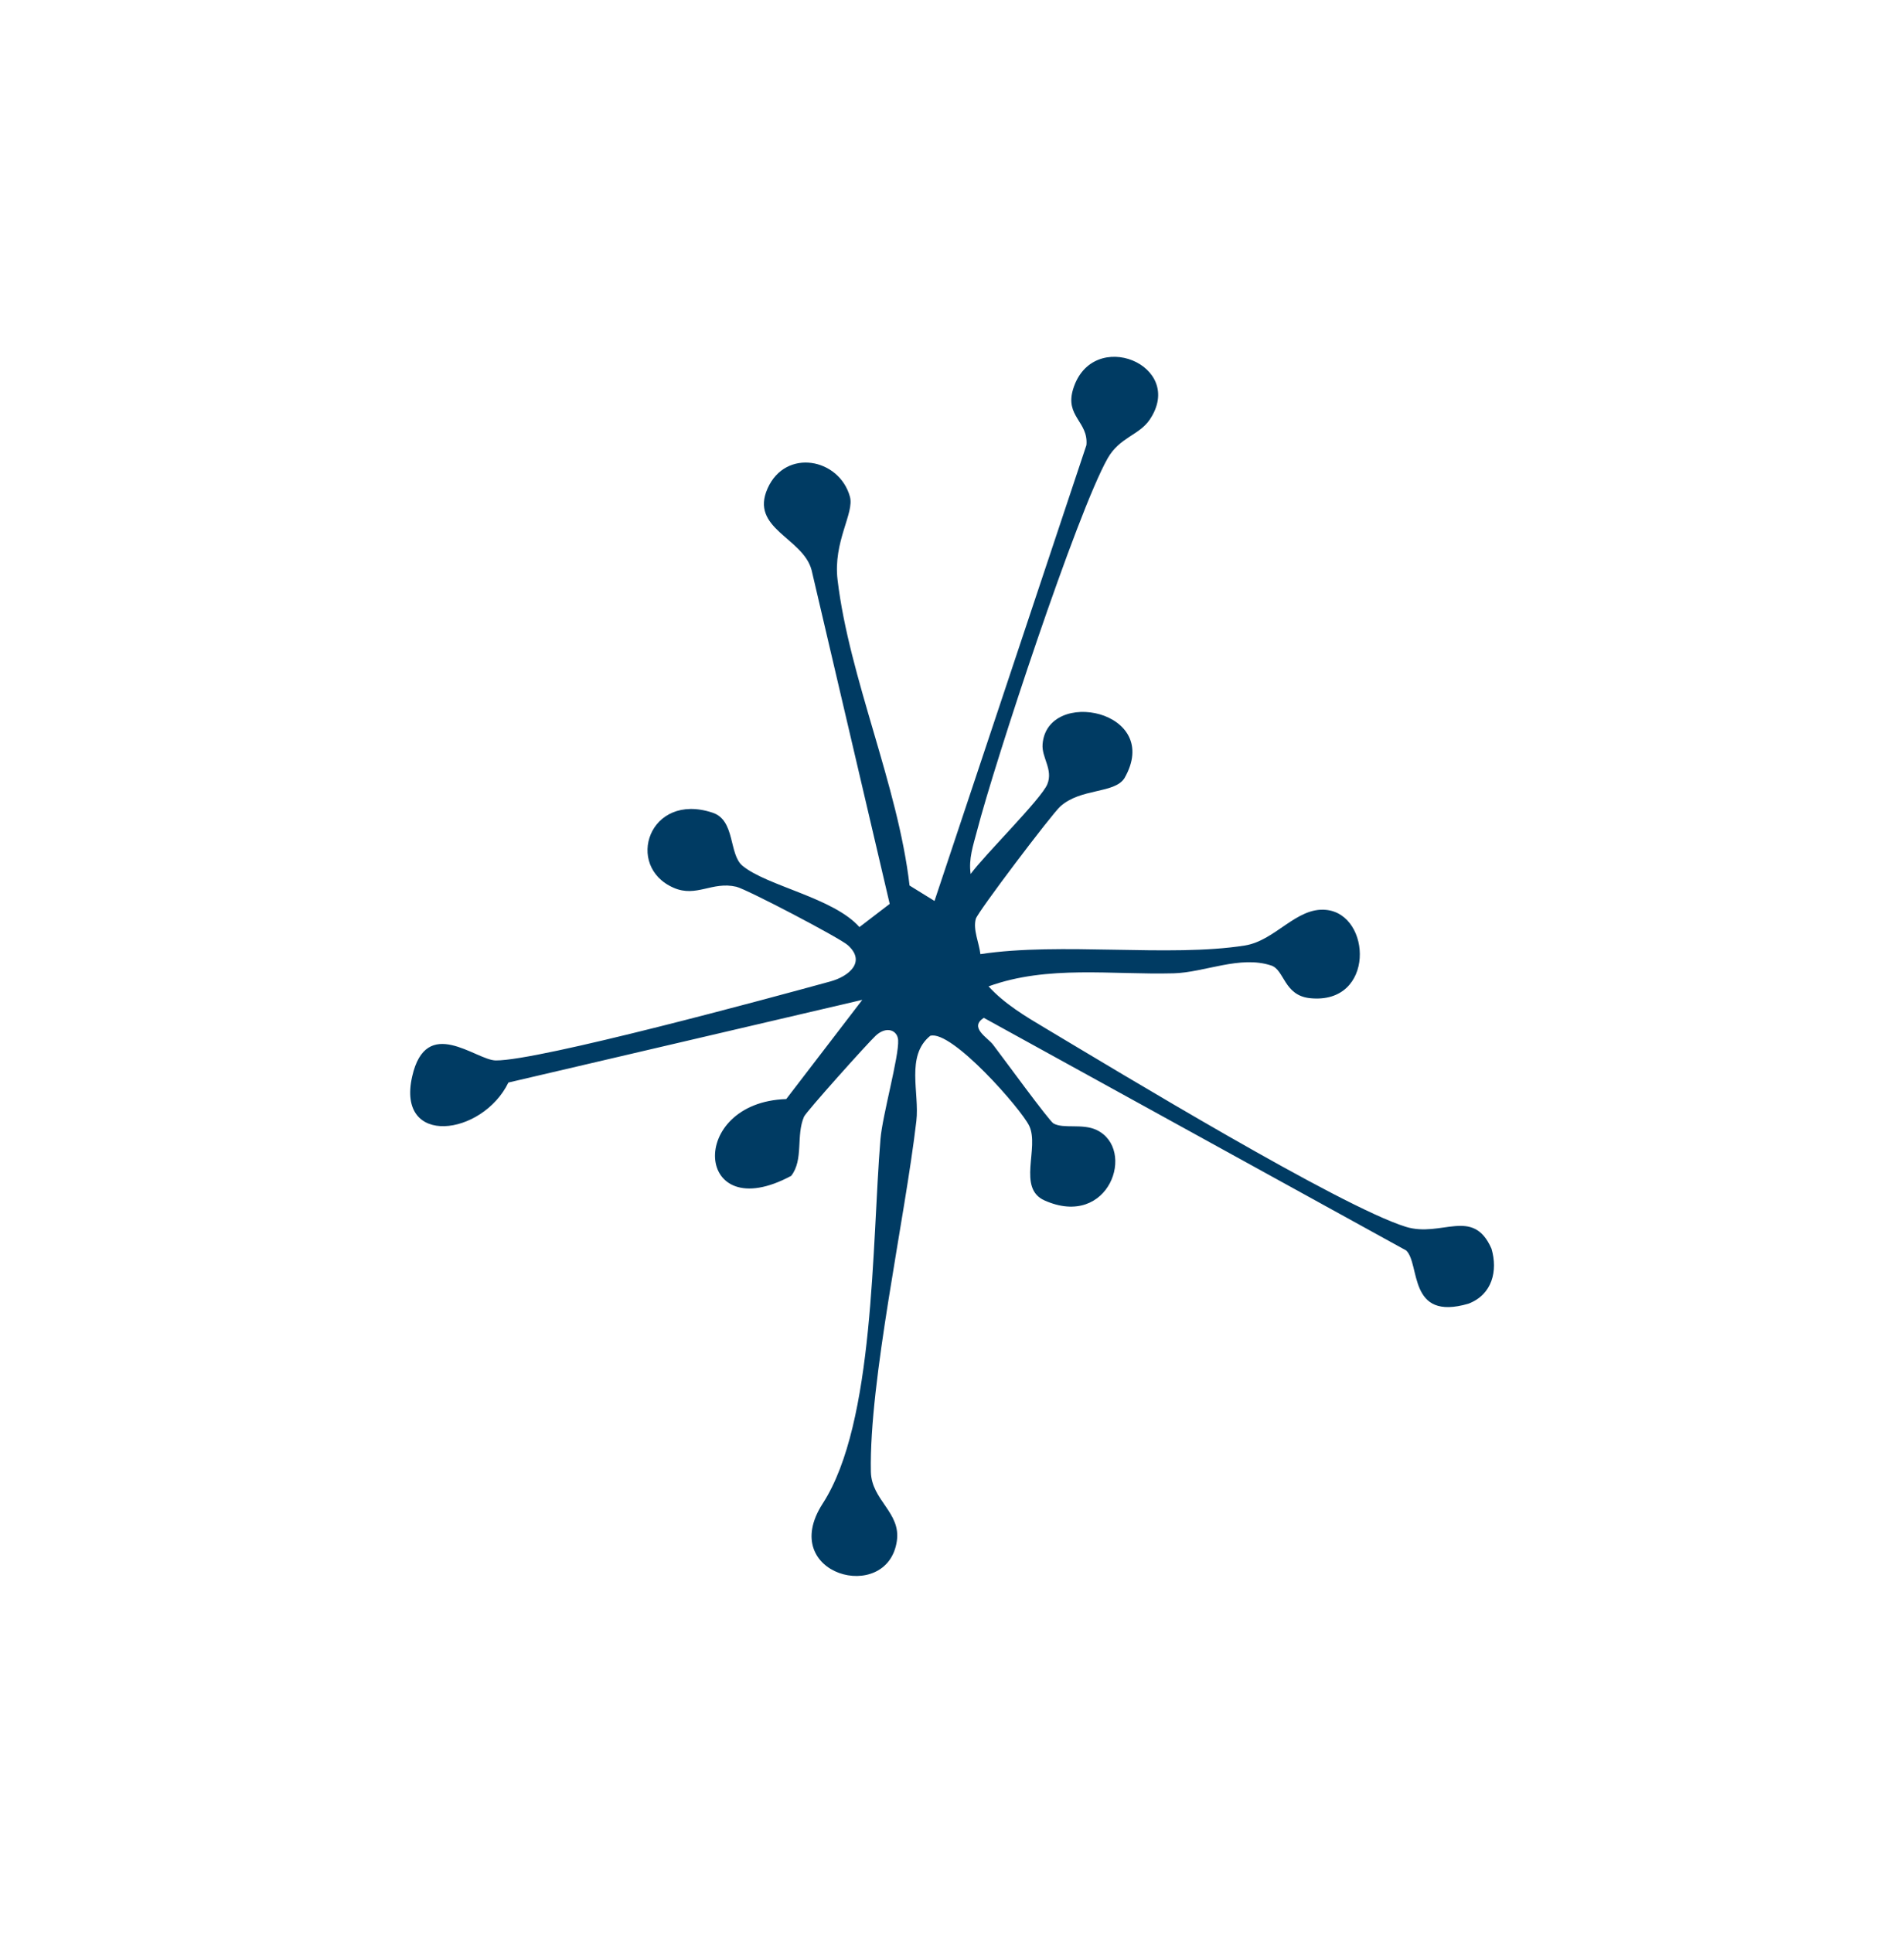 <?xml version="1.0" encoding="UTF-8"?>
<svg id="Layer_1" data-name="Layer 1" xmlns="http://www.w3.org/2000/svg" width="280.09" height="284.23" viewBox="0 0 280.09 284.23">
  <defs>
    <style>
      .cls-1 {
        fill: #003b63;
      }
    </style>
  </defs>
  <path class="cls-1" d="M142.77,128.54c2.01-2.78,10.42-11.06,11.3-13.23s-.86-3.91-.7-5.88c.66-8.41,17.8-4.97,12.03,5.02-1.53,2.29-6.41,1.41-9.43,4.14-1.26,1.13-12.14,15.51-12.42,16.51-.45,1.59.49,3.55.67,5.2,11.81-1.8,27.82.49,38.9-1.27,4.52-.72,7.56-5.66,11.94-5.24,6.75.64,7.25,13.95-2.32,12.99-3.9-.39-3.76-4.16-5.74-4.81-4.59-1.52-9.8,1.03-14.36,1.15-9.1.24-18.52-1.24-27.22,1.92,2.38,2.6,5.4,4.39,8.39,6.17,10.61,6.33,43.38,26.2,52.98,29.18,5.26,1.64,9.9-2.98,12.62,3.23.95,3.25.11,6.73-3.37,8.07-9,2.66-7.08-5.85-9.19-7.82l-62.12-34.2c-2.23,1.41.55,2.89,1.35,3.94,1.4,1.82,8.26,11.24,8.9,11.59,1.48.83,4.24-.03,6.32.95,5.91,2.79,1.89,14.61-7.64,10.37-4.06-1.8-.74-7.74-2.25-10.96-1.14-2.43-11.43-14.18-14.57-13.25-3.64,2.97-1.55,8.37-2.04,12.53-1.7,14.55-6.96,38.18-6.69,51.57.09,4.22,4.44,5.97,3.82,10.19-1.37,9.37-17.69,4.97-10.9-5.52,7.68-11.88,7.21-38.1,8.49-53.58.29-3.51,2.75-12.19,2.6-14.56-.1-1.48-1.73-2.1-3.29-.66-1.11,1.02-10.25,11.2-10.56,11.93-1.2,2.79-.03,6.3-1.88,8.69-14.25,7.67-15.37-10.81-.73-11.29l11.19-14.59-52.06,12.16c-3.83,7.86-16.51,9.54-14.16-.88,2.06-9.14,9.37-2.4,12.29-2.37,6.31.07,40.73-9.28,49.25-11.62,2.69-.74,5.29-2.87,2.55-5.33-1.21-1.08-14.88-8.23-16.41-8.59-3.56-.83-5.86,1.62-9.22.15-7.24-3.16-3.62-14.12,5.7-11.05,3.41,1.08,2.39,6.12,4.43,7.81,3.62,3,13.37,4.69,17.21,9.02l4.45-3.41-11.49-49.08c-1.27-4.79-9.12-6.08-6.47-12.02s10.55-4.43,12.11,1.23c.67,2.42-2.49,6.6-1.82,12.22,1.72,14.46,8.89,30.2,10.59,44.95l3.67,2.27,22.35-67.03c.31-3.47-3.21-4.21-1.95-8.26,2.84-9.18,16.65-3.51,11.27,4.5-1.55,2.31-4.44,2.6-6.2,5.71-4.54,8.03-16.58,44.61-19.22,54.79-.55,2.1-1.26,4.1-.93,6.33Z"/>
</svg>